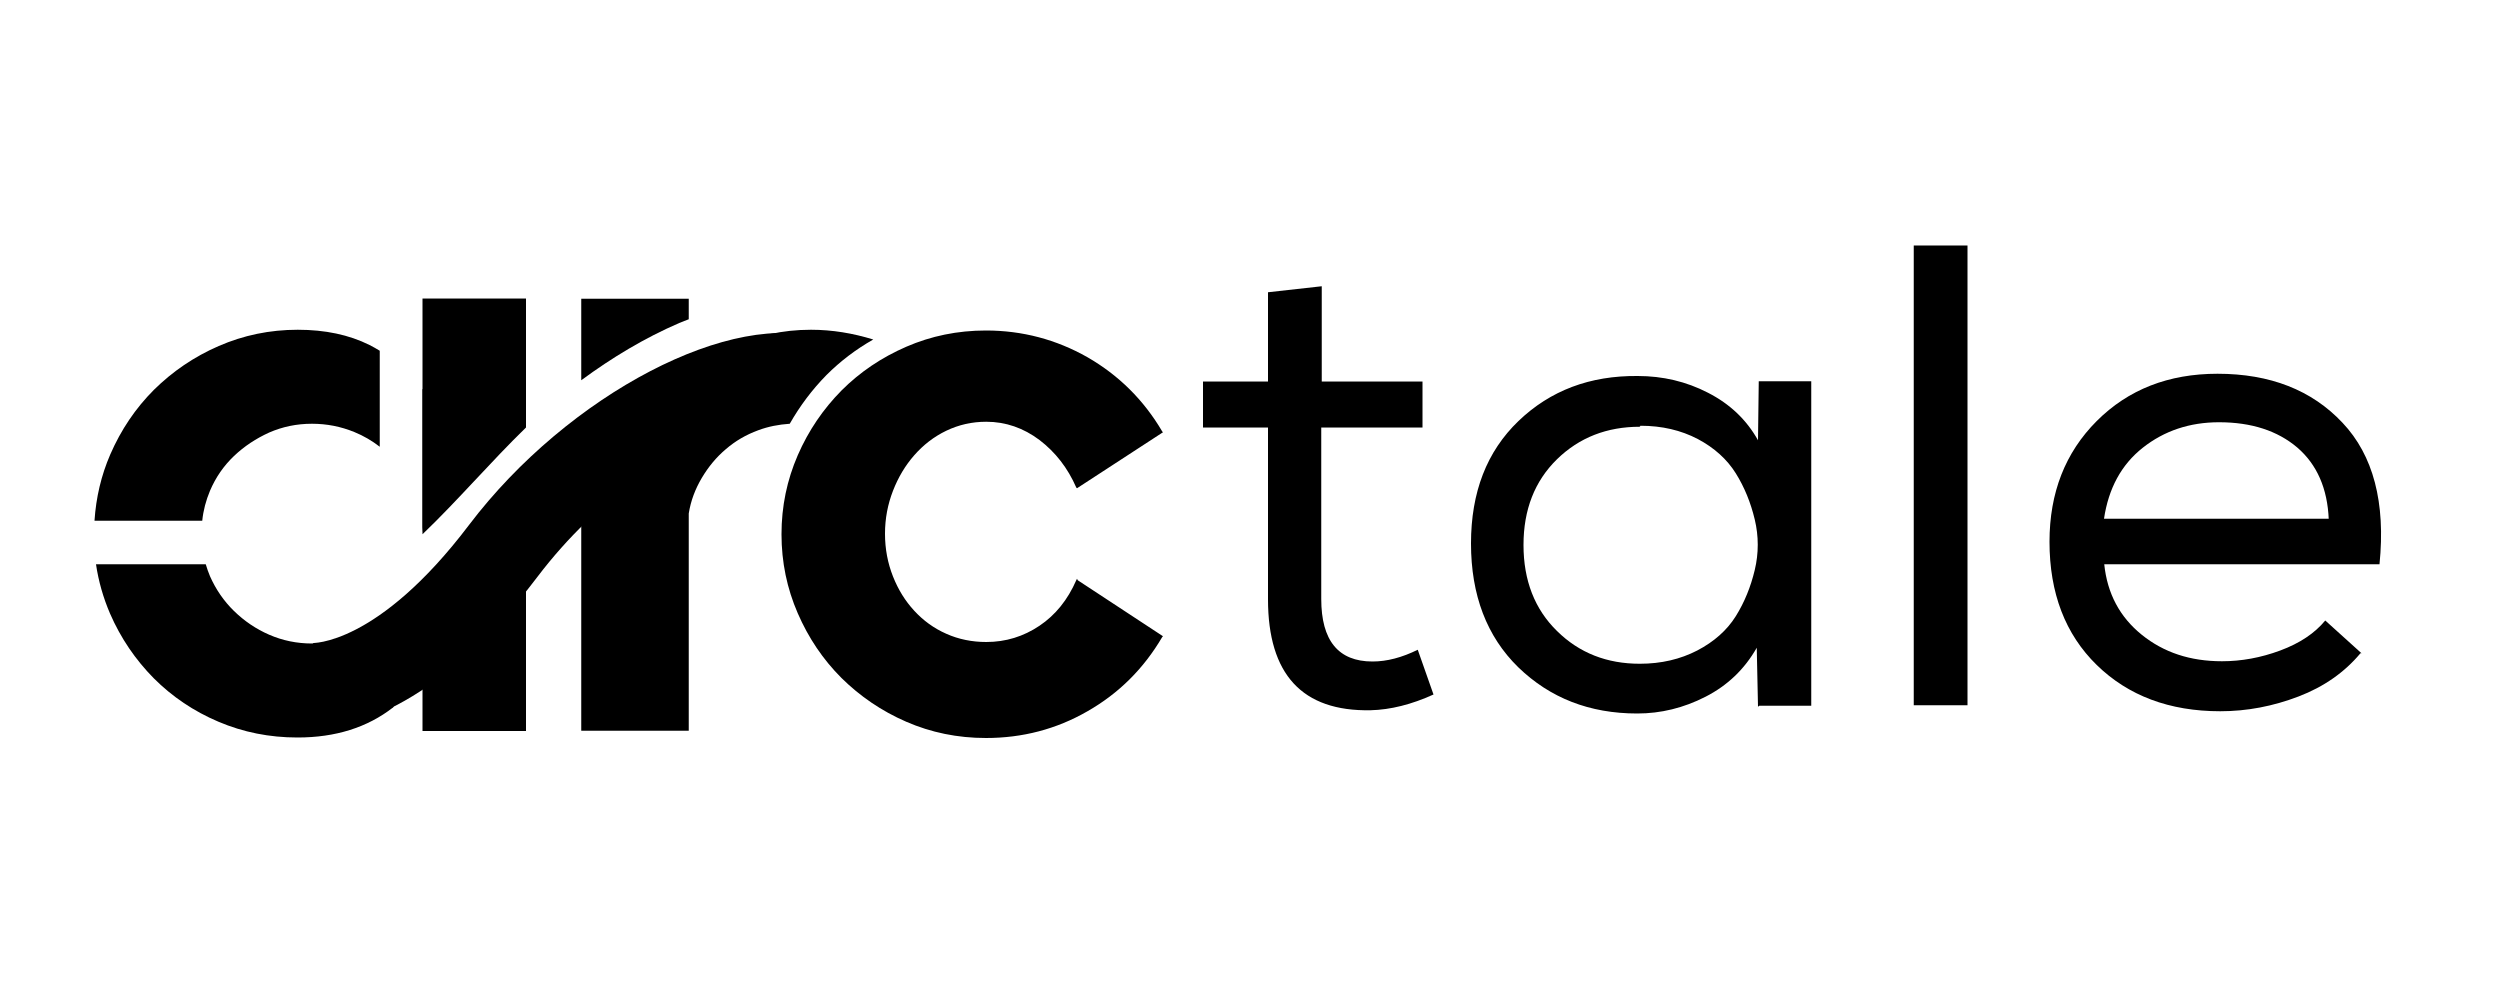 <svg xml:space="preserve" viewBox="0 0 1000 400" y="0px" x="0px" xmlns:xlink="http://www.w3.org/1999/xlink" xmlns="http://www.w3.org/2000/svg" id="Layer_1" version="1.1">
<g>
	<g>
		<path d="M431.1,232.1l34.1,22.4l-0.3,0.3c-7.4,12.6-17.3,22.5-29.9,29.7c-12.5,7.2-26.1,10.7-40.6,10.7c-11.4,0-22-2.2-31.9-6.5
			c-9.9-4.3-18.5-10.2-25.9-17.5c-7.4-7.4-13.2-16-17.5-25.9c-4.3-9.9-6.5-20.4-6.5-31.6c0-11.2,2.2-21.7,6.5-31.6
			c4.3-9.9,10.2-18.5,17.5-25.9c7.4-7.4,16-13.2,25.9-17.5c9.9-4.3,20.5-6.5,31.9-6.5c14.5,0,28.1,3.6,40.6,10.7
			c12.5,7.2,22.5,17.1,29.9,29.7l0.3,0.3l-34.4,22.4l-0.3-0.3c-3.4-7.8-8.3-14.1-14.7-19c-6.4-4.8-13.5-7.3-21.3-7.3
			c-5.7,0-11,1.2-16,3.6c-5,2.4-9.2,5.7-12.8,9.8c-3.6,4.1-6.4,8.8-8.5,14.2c-2.1,5.4-3.2,11.1-3.2,17.2c0,6.1,1.1,11.8,3.2,17.1
			c2.1,5.3,4.9,9.8,8.5,13.7c3.6,3.9,7.8,7,12.8,9.2c4.9,2.2,10.3,3.3,16,3.3c7.8,0,14.9-2.2,21.3-6.5c6.4-4.3,11.3-10.4,14.7-18.2
			l0.3-0.6L431.1,232.1z"></path>
		<path d="M275.5,127.7v-8.2h-43v32.6c12.2-9,25.3-16.9,39.2-22.9C273,128.7,274.2,128.2,275.5,127.7z"></path>
		<path d="M169,155.7c0,0-0.1-0.1-0.1-0.1v55.3c0,0.8,0.1,1.5,0.1,2.3v0.5c14.2-13.6,27.2-28.9,41.4-42.7v-51.6H169V155.7z"></path>
		<path d="M169,262.2v30.2h41.4V223C195.4,241.6,181.4,254,169,262.2z"></path>
		<g>
			<path d="M310.8,150.6c4.5-4.1,10.1-5.6,15.5-4.6l3.6-10.1C293.8,123,227.3,157.6,187.6,210c-36.6,48.3-62.8,47.3-63,47.2
				c0.5,0,0.7,0.1,0.7,0.1l-5.2,34c0.7,0.1,2.3,0.3,4.6,0.3c12.8,0,48.5-5.6,90.3-60.9c24.6-32.4,54.6-50.7,76.5-58.6
				C295.9,163.3,303.7,157.1,310.8,150.6z"></path>
		</g>
		<path d="M84,196.3c2.3-5.4,5.5-10,9.6-13.9c4.1-3.9,8.8-7,14.1-9.4c5.3-2.3,10.9-3.5,17.1-3.5c5.9,0,11.5,1.1,16.9,3.3
			c3.7,1.5,7.1,3.5,10.2,5.9v-38.4c-1.3-0.8-2.7-1.6-4.1-2.3c-8.2-4.1-17.8-6.1-28.7-6.1c-11.2,0-21.7,2.2-31.6,6.5
			c-9.9,4.3-18.5,10.2-25.9,17.5c-7.4,7.4-13.2,16-17.5,25.9c-3.6,8.3-5.7,17.2-6.3,26.5h43.1C81.3,204.2,82.4,200.1,84,196.3z"></path>
		<path d="M141.8,253.9h-0.3c-4.6,2.3-10.2,3.5-16.7,3.5c-6.1,0-11.8-1.2-17.1-3.5c-5.3-2.3-10-5.5-14.1-9.5
			c-4.1-4-7.3-8.7-9.6-13.9c-0.7-1.6-1.2-3.2-1.7-4.8H38.4c1,6.8,2.9,13.4,5.6,19.7c4.3,9.9,10.2,18.5,17.5,25.9
			c7.4,7.4,16,13.2,25.9,17.4c9.9,4.2,20.4,6.3,31.6,6.3c15.2,0,27.9-4,38.2-12l0.3-0.3l-15.8-28.1V253.9z"></path>
		<path d="M342.8,162.3c-3.1,3.1-5.9,6.5-8.4,10.1c2.3,0.9,4.6,1.9,6.8,3.1l0.3,0.3l12.8-22.8C350.1,155.7,346.3,158.8,342.8,162.3z
			 M324.4,131.9c-5.8,0-11.2,0.6-16.2,1.7c-2.1,7.2-4.1,14.4-6,21.6c-17.6,4.1-44.7,17-69.7,41.8v95.3h43v-86.9
			c0.8-5.1,2.6-9.8,5.2-14.2c2.6-4.4,5.8-8.3,9.6-11.5c3.8-3.3,8.1-5.8,13-7.6c4-1.5,8.2-2.3,12.6-2.6c4.1-7.2,9-13.7,14.7-19.5
			c5.5-5.5,11.8-10.3,18.7-14.2C341.2,133.3,332.9,131.9,324.4,131.9z"></path>
	</g>
	<g>
		<path d="M528.8,152.6H569V171h-40.5v68.6c0,16.6,6.8,25,20.5,25c5.8,0,11.8-1.6,18.1-4.7l6.3,17.9c-8.8,4-17.2,6.1-25.2,6.3
			c-27.3,0.5-41-14.3-41-44.4V171h-26v-18.4h26v-35.7l21.5-2.4V152.6z"></path>
		<path d="M703.2,282.7l-0.5-23.6c-4.9,8.6-11.7,15.1-20.5,19.6c-8.8,4.5-17.9,6.7-27.3,6.7c-19.1,0-34.9-6.2-47.6-18.5
			c-12.6-12.3-18.9-28.9-18.9-49.5c0-20.5,6.3-36.8,19-49c12.7-12.2,28.6-18.2,47.7-18c10,0,19.4,2.2,28.1,6.7
			c8.8,4.5,15.4,10.8,20,19l0.3-23.6h21v129.8h-20.8L703.2,282.7z M655.9,170.7c-13.1,0-24.2,4.3-33.1,13
			c-8.9,8.7-13.4,20.1-13.4,34.3c0,14.2,4.5,25.7,13.4,34.4c8.9,8.8,20,13.1,33.1,13.1c8.6,0,16.2-1.8,23-5.3
			c6.7-3.5,11.9-8.1,15.4-13.7c3.5-5.6,6-11.8,7.6-18.5s1.6-13.5,0-20.2s-4.1-12.9-7.6-18.5s-8.6-10.2-15.2-13.7
			c-6.7-3.5-14.3-5.3-22.9-5.3L655.9,170.7z"></path>
		<path d="M787,282.1h-21.5V98.2H787V282.1z"></path>
		<path d="M944.1,261.4c-6.3,7.5-14.5,13.3-24.7,17.2c-10.2,3.9-20.6,5.9-31.3,5.9c-20.3,0-36.8-6.2-49.4-18.5
			c-12.6-12.3-18.9-28.8-18.9-49.3c0-19.6,6.3-35.7,18.9-48.3c12.6-12.6,28.7-18.9,48.3-18.9c21,0,37.7,6.5,50,19.6
			c12.3,13,17.3,31.9,14.8,56.6H841.7c1.2,11.7,6.2,21.1,15,28.2c8.8,7.1,19.4,10.6,32.1,10.6c7.7,0,15.5-1.4,23.3-4.3
			s13.8-6.9,18-12l14.5,13.1H944.1z M931.5,207.8c-0.5-12.4-4.7-22-12.6-28.8c-7.9-6.7-18.3-10.1-31.3-10.1
			c-11.7,0-21.9,3.4-30.5,10.2c-8.6,6.8-13.7,16.3-15.5,28.4h89.9V207.8z"></path>
	</g>
</g>
</svg>
